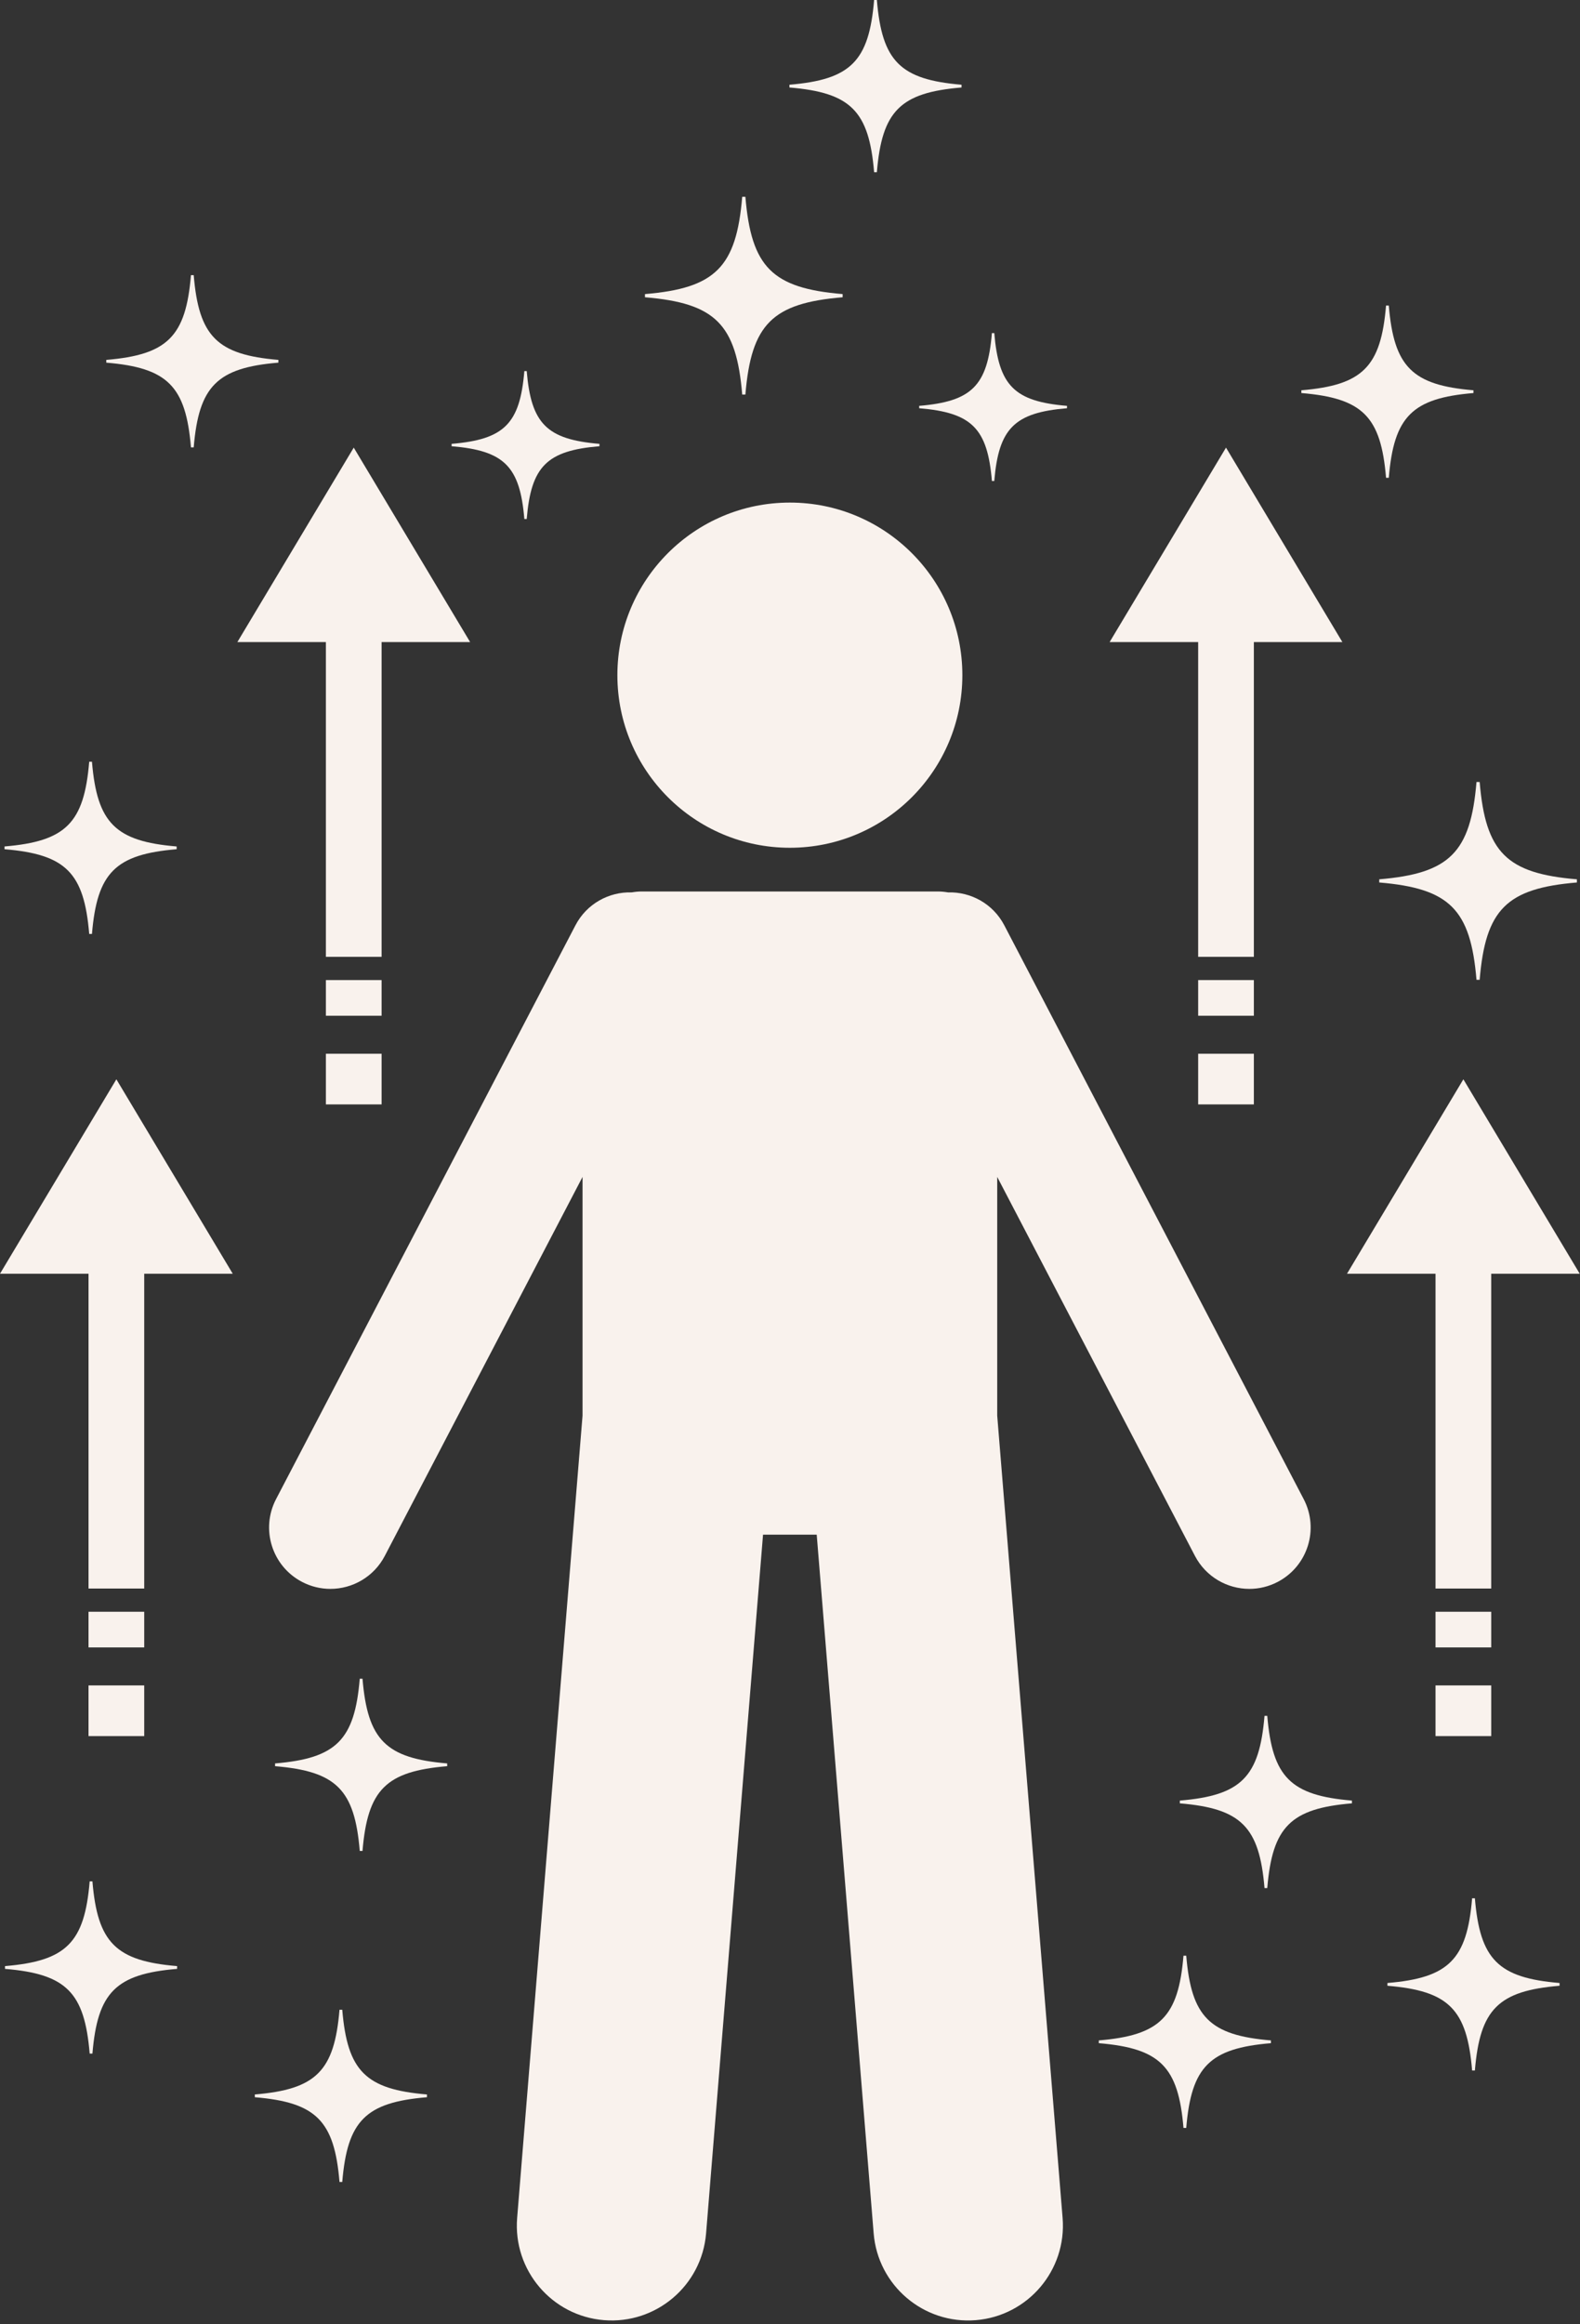 <?xml version="1.0" encoding="UTF-8" standalone="no"?><svg xmlns="http://www.w3.org/2000/svg" xmlns:xlink="http://www.w3.org/1999/xlink" fill="#f9f2ed" height="303" preserveAspectRatio="xMidYMid meet" version="1" viewBox="0.0 0.0 206.1 303.0" width="206.1" zoomAndPan="magnify"><rect x="0.0" y="0.0" width="206.1" height="303.0" fill="#333333" stroke="none"/><g id="change1_1"><path d="M106.534,200.066l7.429,91.084c0.555,6.808,6.523,11.872,13.328,11.317 c6.805-0.555,11.873-6.52,11.318-13.327l-8.53-104.592v-31.12l25.793,49.406 c1.428,2.734,4.214,4.3,7.099,4.3c1.247,0,2.514-0.293,3.695-0.91c3.917-2.045,5.435-6.878,3.39-10.794 l-39.055-74.807c-1.467-2.809-4.368-4.375-7.336-4.287c-0.428-0.073-0.866-0.12-1.315-0.12H83.716 c-0.449,0-0.887,0.046-1.315,0.12c-2.968-0.088-5.869,1.478-7.335,4.286l-39.056,74.808 c-2.045,3.916-0.527,8.749,3.39,10.794c1.183,0.617,2.448,0.91,3.695,0.91c2.885,0,5.671-1.565,7.099-4.3 l25.794-49.405v31.12l-8.53,104.59c-0.555,6.807,4.514,12.773,11.318,13.327 c6.805,0.554,12.773-4.51,13.328-11.317l7.429-91.084H106.534z"/><circle cx="103.033" cy="88.019" r="22.5"/><path d="M42.51 124.738L49.776 124.738 49.776 83.702 61.324 83.702 46.143 58.353 30.963 83.702 42.51 83.702z"/><path d="M42.51 137.371H49.776V143.977H42.51z"/><path d="M42.51 127.766H49.776V132.417H42.51z"/><path d="M11.547 210.114H18.813V214.765H11.547z"/><path d="M11.547 219.72H18.813V226.326H11.547z"/><path d="M30.36 166.05L15.18 140.702 0 166.05 11.547 166.05 11.547 207.087 18.813 207.087 18.813 166.05z"/><path d="M156.29 137.371H163.556V143.977H156.29z"/><path d="M156.29 127.766H163.556V132.417H156.29z"/><path d="M144.743 83.702L156.29 83.702 156.29 124.738 163.556 124.738 163.556 83.702 175.103 83.702 159.923 58.353z"/><path d="M187.254 210.114H194.52V214.765H187.254z"/><path d="M187.254 219.72H194.52V226.326H187.254z"/><path d="M206.066 166.05L190.887 140.702 175.706 166.05 187.254 166.05 187.254 207.087 194.519 207.087 194.519 166.05z"/><path d="M114.021,22.451h0.36c0.666-7.992,3.053-10.38,11.045-11.045V11.045 C117.435,10.38,115.047,7.993,114.382,0h-0.36c-0.665,7.993-3.053,10.38-11.045,11.045v0.361 C110.969,12.071,113.356,14.459,114.021,22.451z"/><path d="M129.387,62.706h0.31c0.572-6.865,2.622-8.916,9.487-9.487v-0.31c-6.865-0.571-8.916-2.622-9.487-9.487 h-0.31c-0.572,6.865-2.622,8.916-9.487,9.487v0.31C126.765,53.79,128.816,55.841,129.387,62.706z"/><path d="M179.912,114.631v0.415c9.179,0.764,11.921,3.506,12.685,12.685h0.414 c0.764-9.179,3.506-11.921,12.685-12.685v-0.415c-9.179-0.763-11.921-3.506-12.685-12.685h-0.414 C191.833,111.125,189.091,113.868,179.912,114.631z"/><path d="M11.996,121.754c0.666-7.992,3.053-10.38,11.046-11.045v-0.361c-7.993-0.665-10.38-3.052-11.046-11.045 h-0.36c-0.665,7.993-3.053,10.38-11.045,11.045v0.361c7.992,0.665,10.38,3.052,11.045,11.045H11.996z"/><path d="M68.706,48.376h-0.309c-0.572,6.865-2.622,8.916-9.488,9.487v0.31c6.865,0.571,8.916,2.622,9.488,9.487 h0.309c0.572-6.865,2.622-8.916,9.488-9.487v-0.31C71.328,57.292,69.278,55.241,68.706,48.376z"/><path d="M97.231,25.653h-0.414c-0.764,9.179-3.506,11.921-12.685,12.685v0.415 c9.179,0.764,11.921,3.506,12.685,12.685h0.414c0.764-9.179,3.506-11.921,12.685-12.685v-0.415 C100.737,37.574,97.996,34.832,97.231,25.653z"/><path d="M46.927,241.294h0.36c0.666-7.992,3.053-10.38,11.045-11.045v-0.361 c-7.993-0.665-10.38-3.052-11.045-11.045h-0.36c-0.665,7.993-3.053,10.38-11.045,11.045v0.361 C43.874,230.914,46.261,233.302,46.927,241.294z"/><path d="M36.314,46.916c-7.993-0.665-10.38-3.052-11.045-11.045h-0.36c-0.665,7.993-3.053,10.38-11.045,11.045 v0.361c7.992,0.665,10.38,3.052,11.045,11.045h0.36c0.666-7.992,3.053-10.38,11.045-11.045V46.916z"/><path d="M181.159,39.834h-0.36c-0.665,7.993-3.053,10.38-11.045,11.045v0.361 c7.993,0.665,10.38,3.052,11.045,11.045h0.36c0.665-7.992,3.053-10.38,11.045-11.045v-0.361 C184.211,50.214,181.824,47.826,181.159,39.834z"/><path d="M192.388,247.467h-0.36c-0.665,7.993-3.053,10.38-11.045,11.045v0.361 c7.992,0.665,10.38,3.052,11.045,11.045h0.36c0.666-7.992,3.053-10.38,11.045-11.045v-0.361 C195.441,257.847,193.054,255.459,192.388,247.467z"/><path d="M165.782,266.359v-0.361c-7.993-0.665-10.38-3.052-11.045-11.045h-0.36 c-0.665,7.993-3.053,10.38-11.045,11.045v0.361c7.992,0.665,10.38,3.052,11.045,11.045h0.36 C155.402,269.412,157.789,267.024,165.782,266.359z"/><path d="M11.697,267.716h0.36c0.666-7.992,3.053-10.38,11.045-11.045V256.31 c-7.993-0.665-10.38-3.052-11.045-11.045h-0.36c-0.665,7.993-3.053,10.38-11.045,11.045v0.361 C8.645,257.336,11.032,259.724,11.697,267.716z"/><path d="M44.285,284.45h0.36c0.666-7.992,3.053-10.38,11.046-11.045v-0.361 c-7.993-0.665-10.38-3.052-11.046-11.045h-0.36c-0.665,7.993-3.053,10.38-11.045,11.045v0.361 C41.232,274.07,43.619,276.458,44.285,284.45z"/><path d="M176.351,235.093v-0.361c-7.992-0.665-10.38-3.052-11.045-11.045h-0.36 c-0.665,7.993-3.053,10.38-11.045,11.045v0.361c7.992,0.665,10.38,3.052,11.045,11.045h0.36 C165.971,238.146,168.358,235.758,176.351,235.093z"/></g></svg>